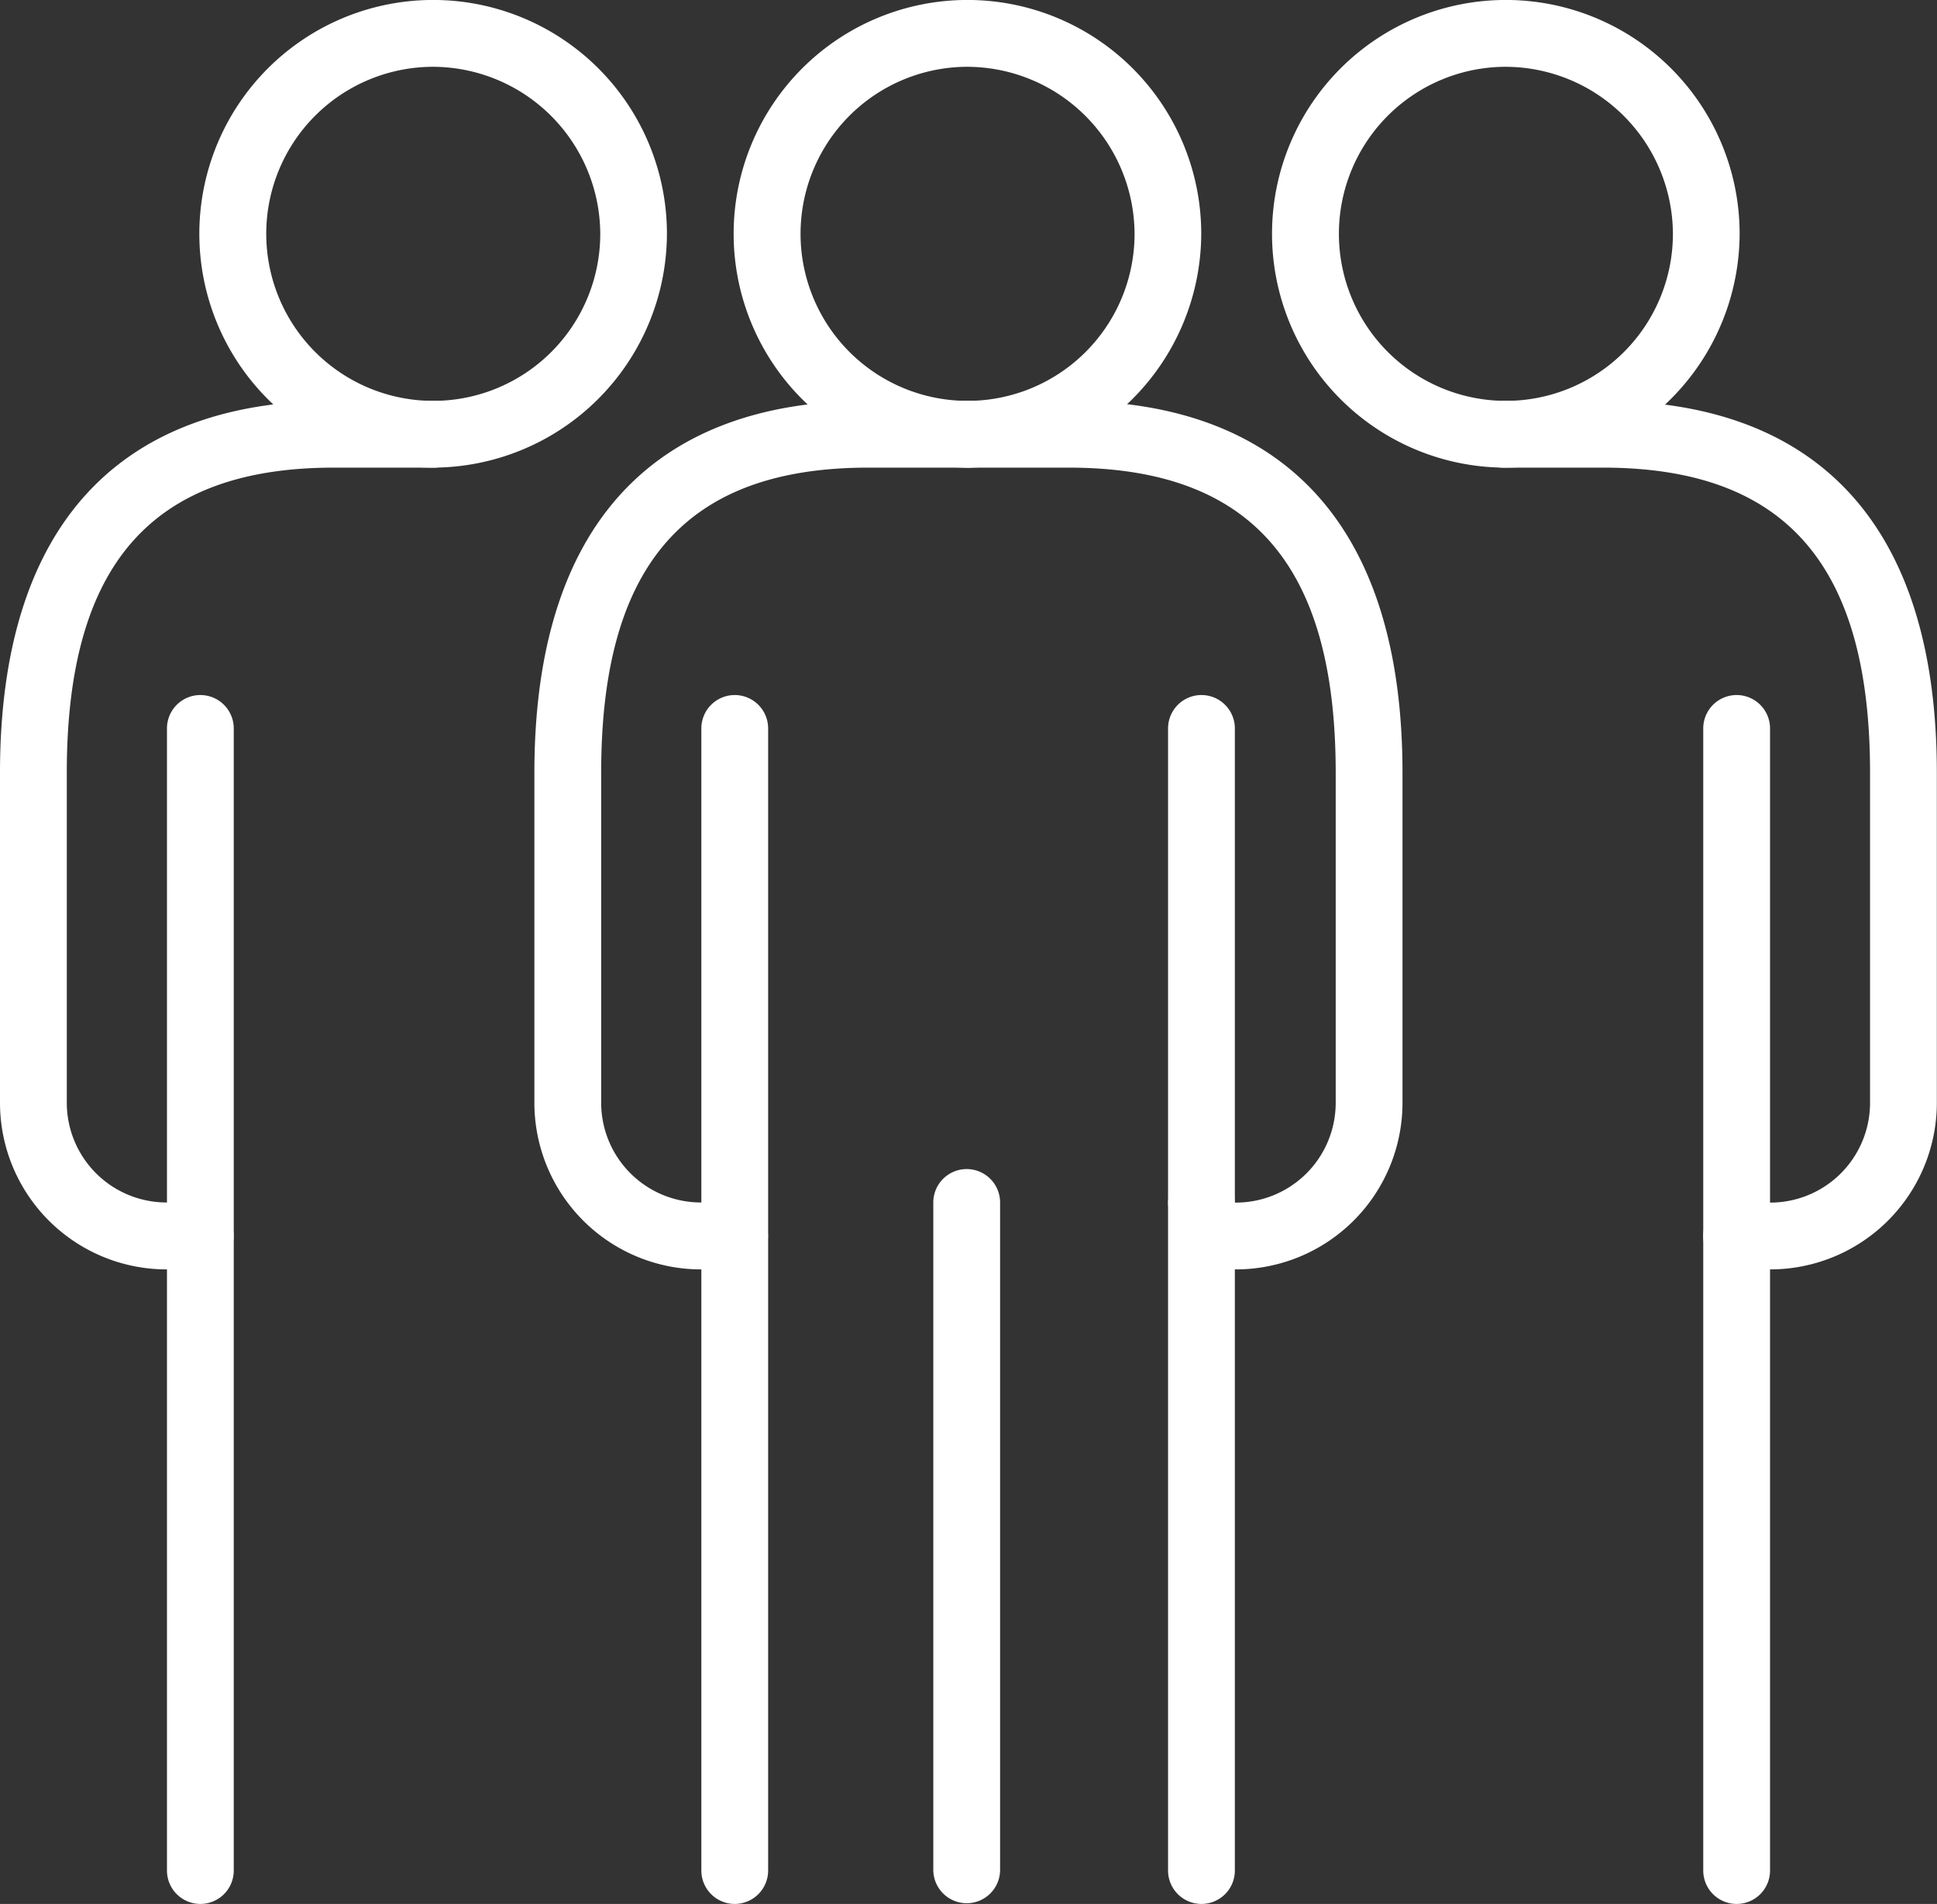 <svg id="グループ_7" data-name="グループ 7" xmlns="http://www.w3.org/2000/svg" width="48.401" height="47.567" viewBox="0 0 48.401 47.567">
  <rect x="0" y="0" width="48.401" height="47.567" fill="#333333" stroke="none"/>
  <path id="パス_36" data-name="パス 36" d="M1170.507,240.683a5.842,5.842,0,1,1,5.866-5.842A5.861,5.861,0,0,1,1170.507,240.683Zm0-10.014a4.173,4.173,0,1,0,4.2,4.173A4.19,4.19,0,0,0,1170.507,230.669Z" transform="translate(-1146.357 -229)" fill="#fff"/>
  <path id="パス_37" data-name="パス 37" d="M1217.735,342.436a.835.835,0,0,1-.835-.835V313.068a.834.834,0,1,1,1.669,0V341.6A.834.834,0,0,1,1217.735,342.436Z" transform="translate(-1187.713 -294.869)" fill="#fff"/>
  <path id="パス_38" data-name="パス 38" d="M1161.835,342.436a.835.835,0,0,1-.834-.835V313.068a.834.834,0,0,1,1.669,0V341.6A.835.835,0,0,1,1161.835,342.436Z" transform="translate(-1143.476 -294.869)" fill="#fff"/>
  <path id="パス_39" data-name="パス 39" d="M1097.834,342.436a.835.835,0,0,1-.834-.835V313.068a.834.834,0,1,1,1.669,0V341.6A.834.834,0,0,1,1097.834,342.436Z" transform="translate(-1092.828 -294.869)" fill="#fff"/>
  <path id="パス_40" data-name="パス 40" d="M1189.6,387.341a.835.835,0,0,1-.834-.834V369.834a.834.834,0,0,1,1.669,0v16.672A.834.834,0,0,1,1189.6,387.341Z" transform="translate(-1165.445 -339.792)" fill="#fff"/>
  <path id="パス_41" data-name="パス 41" d="M1217.735,370.673a.862.862,0,0,1-.163-.017.8.8,0,0,1-.156-.048.954.954,0,0,1-.144-.075,1.017,1.017,0,0,1-.127-.1.84.84,0,0,1-.244-.59.876.876,0,0,1,.017-.163.8.8,0,0,1,.048-.156.937.937,0,0,1,.075-.144,1,1,0,0,1,.1-.127,1.017,1.017,0,0,1,.127-.1.957.957,0,0,1,.144-.075.8.8,0,0,1,.156-.048.855.855,0,0,1,.325,0,.8.8,0,0,1,.157.048.944.944,0,0,1,.144.075.894.894,0,0,1,.127.1.836.836,0,0,1,0,1.181.894.894,0,0,1-.127.1.942.942,0,0,1-.144.075.8.8,0,0,1-.157.048A.859.859,0,0,1,1217.735,370.673Z" transform="translate(-1187.713 -339.796)" fill="#fff"/>
  <path id="パス_42" data-name="パス 42" d="M1146.007,298.7h-.834a4.164,4.164,0,0,1-4.172-4.146V286.29c0-6.077,2.886-9.29,8.345-9.29h2.5a.834.834,0,1,1,0,1.669h-2.5c-4.555,0-6.676,2.422-6.676,7.621v8.261a2.493,2.493,0,0,0,2.5,2.477h.834a.834.834,0,1,1,0,1.669Z" transform="translate(-1127.648 -266.986)" fill="#fff"/>
  <path id="パス_43" data-name="パス 43" d="M1106.508,240.683a5.842,5.842,0,1,1,5.866-5.842A5.861,5.861,0,0,1,1106.508,240.683Zm0-10.014a4.173,4.173,0,1,0,4.2,4.173A4.19,4.19,0,0,0,1106.508,230.669Z" transform="translate(-1095.709 -229)" fill="#fff"/>
  <path id="パス_44" data-name="パス 44" d="M1082.007,298.7h-.835a4.164,4.164,0,0,1-4.172-4.146V286.29c0-6.077,2.886-9.29,8.345-9.29h2.5a.834.834,0,0,1,0,1.669h-2.5c-4.555,0-6.676,2.422-6.676,7.621v8.261a2.493,2.493,0,0,0,2.5,2.477h.835a.834.834,0,0,1,0,1.669Z" transform="translate(-1077 -266.986)" fill="#fff"/>
  <path id="パス_45" data-name="パス 45" d="M1281.834,342.436a.835.835,0,0,1-.834-.835V313.068a.834.834,0,0,1,1.669,0V341.6A.834.834,0,0,1,1281.834,342.436Z" transform="translate(-1238.44 -294.869)" fill="#fff"/>
  <path id="パス_46" data-name="パス 46" d="M1234.986,240.683a5.842,5.842,0,1,1,5.867-5.842A5.861,5.861,0,0,1,1234.986,240.683Zm0-10.014a4.173,4.173,0,1,0,4.2,4.173A4.19,4.19,0,0,0,1234.986,230.669Z" transform="translate(-1197.384 -229)" fill="#fff"/>
  <path id="パス_47" data-name="パス 47" d="M1260.51,298.7h-.834a.834.834,0,0,1,0-1.669h.834a2.493,2.493,0,0,0,2.5-2.477V286.29c0-5.2-2.121-7.621-6.676-7.621h-2.5a.834.834,0,1,1,0-1.669h2.5c5.459,0,8.345,3.212,8.345,9.29v8.261A4.164,4.164,0,0,1,1260.51,298.7Z" transform="translate(-1216.282 -266.986)" fill="#fff"/>
  <path id="パス_48" data-name="パス 48" d="M1196.51,298.7h-.834a.834.834,0,0,1,0-1.669h.834a2.493,2.493,0,0,0,2.5-2.477V286.29c0-5.2-2.121-7.621-6.676-7.621h-2.5a.834.834,0,0,1,0-1.669h2.5c5.459,0,8.345,3.212,8.345,9.29v8.261A4.164,4.164,0,0,1,1196.51,298.7Z" transform="translate(-1165.634 -266.986)" fill="#fff"/>
</svg>
